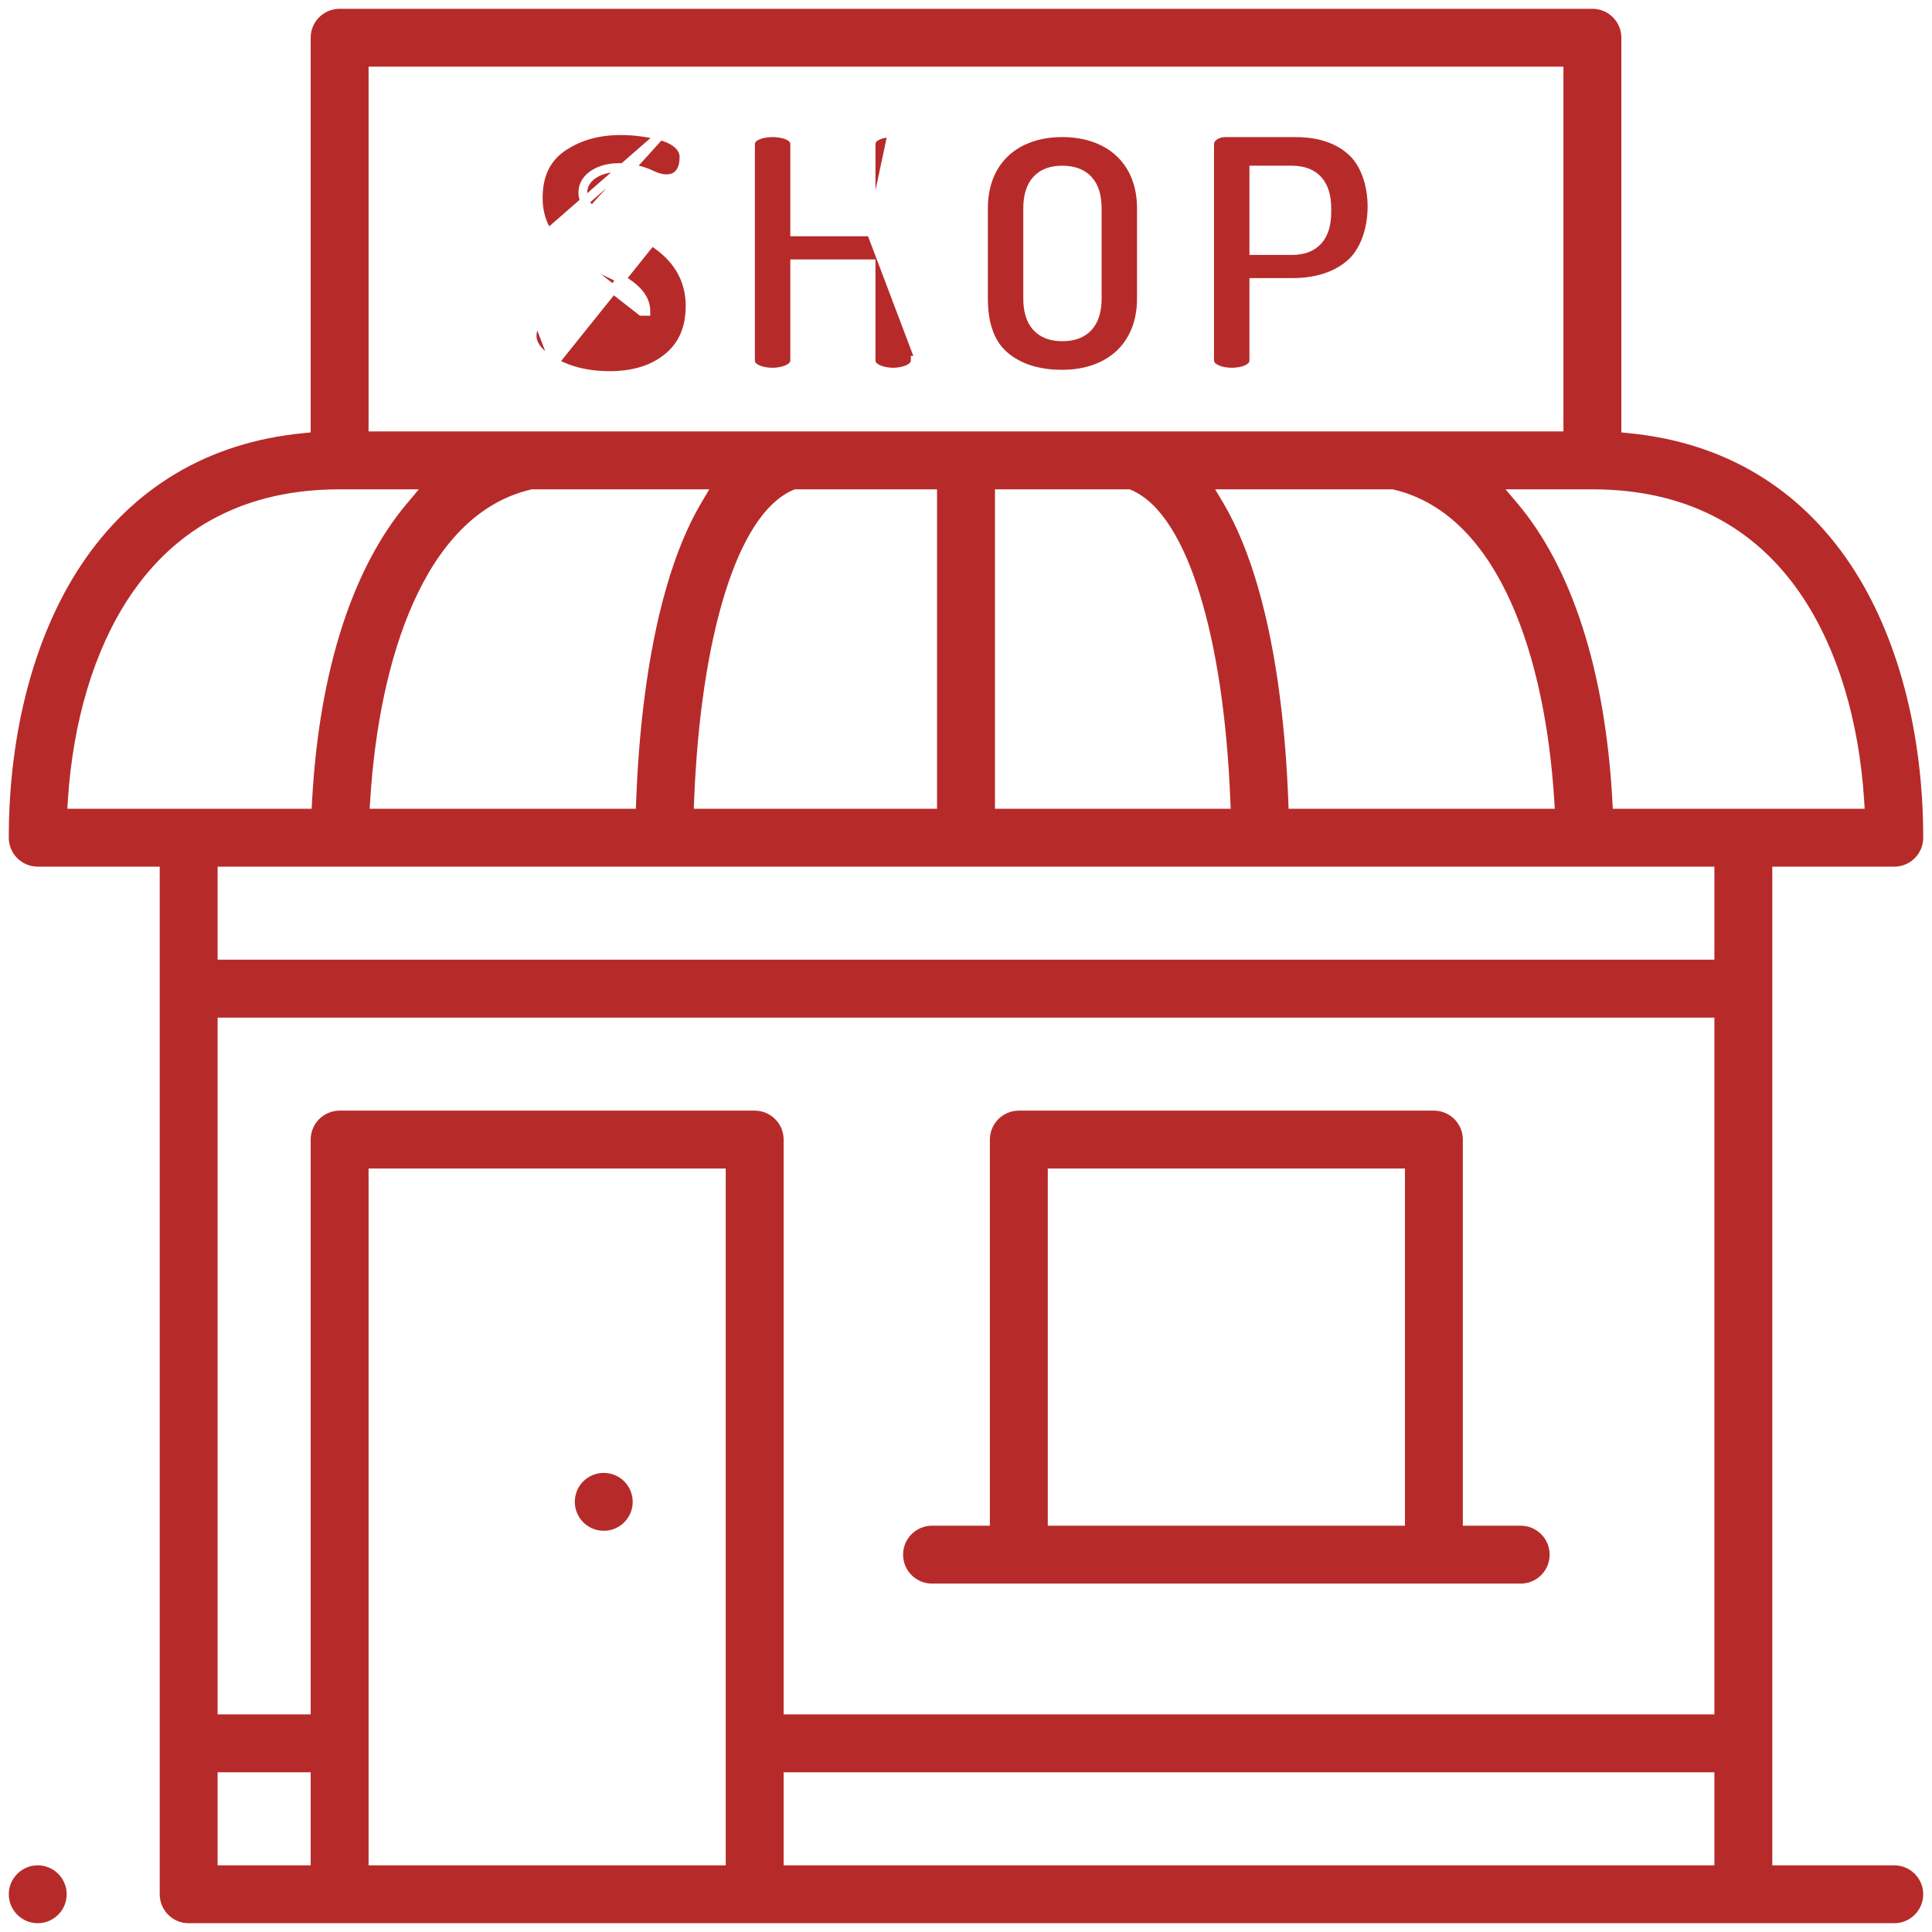 <?xml version="1.0" encoding="UTF-8"?> <svg xmlns="http://www.w3.org/2000/svg" width="66" height="66" viewBox="0 0 66 66" fill="none"> <rect width="66" height="66" fill="white"></rect> <path d="M60.694 63.422V63.572H60.844H64.711C65.338 63.572 65.85 64.084 65.85 64.711C65.85 65.338 65.338 65.85 64.711 65.85H6.445C5.816 65.85 5.306 65.34 5.306 64.711V29.906V29.756H5.156H1.289C0.66 29.756 0.15 29.246 0.15 28.617C0.15 24.972 1.04 21.636 2.645 19.221C4.432 16.531 7.068 14.969 10.327 14.65L10.463 14.636V14.5V1.289C10.463 0.66 10.973 0.15 11.602 0.15H54.398C55.028 0.15 55.538 0.66 55.538 1.289V14.5V14.636L55.673 14.65C58.932 14.969 61.568 16.531 63.355 19.221C64.96 21.636 65.85 24.972 65.85 28.617C65.85 29.246 65.34 29.756 64.711 29.756H60.844H60.694V29.906V63.422ZM63.38 27.478H63.54L63.53 27.318C63.355 24.651 62.638 22.257 61.458 20.482C59.863 18.081 57.481 16.866 54.398 16.866H52.077H51.755L51.963 17.112C53.825 19.326 54.983 22.846 55.23 27.336L55.238 27.478H55.38H63.38ZM52.794 27.478H52.954L52.944 27.319C52.795 24.966 52.344 22.572 51.489 20.659C50.636 18.747 49.368 17.291 47.573 16.87L47.556 16.866H47.539H42.039H41.775L41.91 17.092C42.383 17.89 42.788 18.869 43.122 20.028C43.815 22.436 44.075 25.155 44.159 27.334L44.164 27.478H44.309H52.794ZM12.891 2.428H12.741V2.578V14.438V14.588H12.891H53.109H53.259V14.438V2.578V2.428H53.109H12.891ZM41.729 27.478H41.886L41.879 27.322C41.767 24.546 41.401 22.142 40.841 20.333C40.562 19.428 40.232 18.668 39.858 18.084C39.486 17.501 39.062 17.081 38.589 16.878L38.561 16.866H38.53H34.289H34.139V17.016V27.328V27.478H34.289H41.729ZM31.861 17.016V16.866H31.711H27.212H27.181L27.153 16.878C26.68 17.081 26.257 17.501 25.884 18.084C25.51 18.668 25.181 19.428 24.901 20.333C24.341 22.142 23.975 24.546 23.863 27.322L23.857 27.478H24.013H31.711H31.861V27.328V17.016ZM23.833 17.092L23.967 16.866H23.703H18.203H18.186L18.169 16.87C16.375 17.291 15.106 18.747 14.253 20.659C13.398 22.572 12.947 24.966 12.798 27.319L12.788 27.478H12.948H21.433H21.578L21.583 27.334C21.667 25.155 21.927 22.436 22.62 20.028L22.62 20.028C22.954 18.869 23.359 17.89 23.833 17.092ZM2.47 27.318L2.46 27.478H2.62H10.362H10.504L10.512 27.336C10.759 22.846 11.918 19.326 13.78 17.112L13.987 16.866H13.665H11.602C8.519 16.866 6.137 18.081 4.542 20.482L4.667 20.565L4.542 20.482C3.363 22.257 2.645 24.651 2.47 27.318ZM10.312 63.572H10.463V63.422V60.844V60.694H10.312H7.734H7.584V60.844V63.422V63.572H7.734H10.312ZM24.492 63.572H24.642V63.422V40.219V40.069H24.492H12.891H12.741V40.219V63.422V63.572H12.891H24.492ZM58.266 63.572H58.416V63.422V60.844V60.694H58.266H27.07H26.92V60.844V63.422V63.572H27.07H58.266ZM58.266 58.416H58.416V58.266V35.062V34.913H58.266H7.734H7.584V35.062V58.266V58.416H7.734H10.312H10.463V58.266V38.93C10.463 38.301 10.973 37.791 11.602 37.791H25.781C26.41 37.791 26.92 38.301 26.92 38.93V58.266V58.416H27.07H58.266ZM58.266 32.634H58.416V32.484V29.906V29.756H58.266H7.734H7.584V29.906V32.484V32.634H7.734H58.266Z" fill="#B62B2A" stroke="white" stroke-width="0.3"></path> <path d="M0.15 64.711C0.15 64.084 0.662 63.572 1.289 63.572C1.916 63.572 2.428 64.084 2.428 64.711C2.428 65.338 1.916 65.85 1.289 65.85C0.662 65.85 0.15 65.338 0.15 64.711Z" fill="#B62B2A" stroke="white" stroke-width="0.3"></path> <path d="M20.225 7.191L20.225 7.191C20.028 7.031 19.911 6.813 19.91 6.583C19.908 6.35 20.026 6.129 20.251 5.971L20.251 5.971C20.539 5.769 20.916 5.71 21.273 5.728C21.633 5.746 21.995 5.843 22.27 5.977C22.584 6.13 22.86 6.14 23.047 6.047C23.224 5.958 23.366 5.753 23.366 5.366C23.366 5.173 23.27 5.019 23.114 4.895C22.956 4.769 22.744 4.682 22.546 4.632L20.225 7.191ZM20.225 7.191C20.534 7.441 20.898 7.609 21.251 7.76C21.303 7.782 21.355 7.804 21.407 7.826C21.71 7.954 22 8.077 22.261 8.239L20.225 7.191ZM18.614 8.061L18.737 7.975C19.123 8.533 19.735 8.831 20.377 9.134C20.436 9.162 20.503 9.192 20.576 9.225C20.823 9.336 21.133 9.476 21.399 9.65C21.741 9.874 22.065 10.191 22.065 10.636C22.065 10.636 22.065 10.636 22.065 10.636L21.915 10.636L18.614 8.061ZM18.614 8.061L18.737 7.975C18.506 7.64 18.387 7.238 18.387 6.761C18.387 5.981 18.66 5.419 19.193 5.045C19.744 4.66 20.413 4.463 21.207 4.463C21.657 4.463 22.106 4.524 22.546 4.632L18.614 8.061ZM18.936 12.384L18.936 12.384C19.467 12.68 20.095 12.83 20.824 12.83C21.664 12.83 22.328 12.615 22.828 12.198C23.322 11.787 23.575 11.211 23.575 10.451C23.575 9.483 23.084 8.749 22.261 8.239L18.936 12.384ZM18.936 12.384C18.395 12.084 18.178 11.775 18.178 11.472C18.178 11.302 18.248 11.088 18.371 10.918M18.936 12.384L18.371 10.918M18.371 10.918C18.495 10.748 18.652 10.647 18.817 10.647L18.371 10.918Z" fill="#B62B2A" stroke="white" stroke-width="0.3"></path> <path d="M29.757 7.921H29.607H27.298H27.148V7.771H27.298L27.148 7.771V7.77V7.77V7.77V7.77V7.769V7.769V7.769V7.768V7.767V7.767V7.766V7.765V7.764V7.763V7.763V7.761V7.76V7.759V7.758V7.757V7.755V7.754V7.753V7.751V7.75V7.748V7.746V7.744V7.743V7.741V7.739V7.737V7.735V7.733V7.731V7.728V7.726V7.724V7.722V7.719V7.717V7.714V7.712V7.709V7.706V7.704V7.701V7.698V7.695V7.692V7.689V7.686V7.683V7.68V7.677V7.673V7.67V7.667V7.663V7.66V7.656V7.653V7.649V7.646V7.642V7.638V7.634V7.631V7.627V7.623V7.619V7.615V7.611V7.607V7.602V7.598V7.594V7.59V7.585V7.581V7.576V7.572V7.567V7.563V7.558V7.554V7.549V7.544V7.539V7.535V7.53V7.525V7.52V7.515V7.51V7.505V7.5V7.495V7.489V7.484V7.479V7.474V7.468V7.463V7.458V7.452V7.447V7.441V7.435V7.43V7.424V7.419V7.413V7.407V7.401V7.396V7.39V7.384V7.378V7.372V7.366V7.36V7.354V7.348V7.342V7.335V7.329V7.323V7.317V7.31V7.304V7.298V7.291V7.285V7.279V7.272V7.266V7.259V7.252V7.246V7.239V7.233V7.226V7.219V7.212V7.206V7.199V7.192V7.185V7.178V7.171V7.164V7.158V7.151V7.144V7.137V7.129V7.122V7.115V7.108V7.101V7.094V7.087V7.079V7.072V7.065V7.058V7.05V7.043V7.036V7.028V7.021V7.013V7.006V6.998V6.991V6.983V6.976V6.968V6.961V6.953V6.946V6.938V6.93V6.923V6.915V6.907V6.9V6.892V6.884V6.876V6.869V6.861V6.853V6.845V6.837V6.829V6.822V6.814V6.806V6.798V6.79V6.782V6.774V6.766V6.758V6.75V6.742V6.734V6.726V6.718V6.71V6.702V6.694V6.686V6.678V6.67V6.661V6.653V6.645V6.637V6.629V6.621V6.613V6.604V6.596V6.588V6.58V6.572V6.563V6.555V6.547V6.539V6.531V6.522V6.514V6.506V6.498V6.489V6.481V6.473V6.464V6.456V6.448V6.44V6.431V6.423V6.415V6.406V6.398V6.39V6.382V6.373V6.365V6.357V6.348V6.34V6.332V6.324V6.315V6.307V6.299V6.29V6.282V6.274V6.265V6.257V6.249V6.241V6.232V6.224V6.216V6.208V6.199V6.191V6.183V6.175V6.166V6.158V6.15V6.142V6.133V6.125V6.117V6.109V6.101V6.092V6.084V6.076V6.068V6.06V6.052V6.043V6.035V6.027V6.019V6.011V6.003V5.995V5.987V5.979V5.971V5.963V5.955V5.947V5.939V5.931V5.923V5.915V5.907V5.899V5.891V5.883V5.875V5.867V5.86V5.852V5.844V5.836V5.828V5.821V5.813V5.805V5.797V5.79V5.782V5.774V5.767V5.759V5.751V5.744V5.736V5.729V5.721V5.714V5.706V5.699V5.691V5.684V5.676V5.669V5.661V5.654V5.647V5.639V5.632V5.625V5.618V5.61V5.603V5.596V5.589V5.582V5.575V5.568V5.561V5.554V5.547V5.54V5.533V5.526V5.519V5.512V5.505V5.498V5.492V5.485V5.478V5.471V5.465V5.458V5.451V5.445V5.438V5.432V5.425V5.419V5.412V5.406V5.399V5.393V5.387V5.381V5.374V5.368V5.362V5.356V5.35V5.344V5.337V5.331V5.325V5.32V5.314V5.308V5.302V5.296V5.29V5.285V5.279V5.273V5.268V5.262V5.256V5.251V5.245V5.24V5.235V5.229V5.224V5.219V5.213V5.208V5.203V5.198V5.193V5.188V5.183V5.178V5.173V5.168V5.163V5.158V5.153V5.149V5.144V5.139V5.135V5.13V5.126V5.121V5.117V5.112V5.108V5.104V5.1V5.095V5.091V5.087V5.083V5.079V5.075V5.071V5.067V5.063V5.06V5.056V5.052V5.049V5.045V5.042V5.038V5.035V5.031V5.028V5.025V5.021V5.018V5.015V5.012V5.009V5.006V5.003V5V4.997V4.995V4.992V4.989V4.986V4.984V4.981V4.979V4.977V4.974V4.972V4.97V4.968V4.965V4.963V4.961V4.959V4.957V4.956V4.954V4.952V4.95V4.949V4.947V4.946V4.944V4.943V4.942V4.94V4.939V4.938V4.937V4.936V4.935V4.934V4.933V4.933V4.932V4.931V4.931V4.93V4.93V4.929V4.929V4.929V4.928V4.928C27.148 4.791 27.066 4.697 26.911 4.628C26.753 4.558 26.55 4.533 26.393 4.533C26.236 4.533 26.033 4.559 25.875 4.629C25.72 4.698 25.638 4.793 25.638 4.928H25.488L25.638 4.928V4.928V4.929V4.929V4.93V4.931V4.932V4.933V4.935V4.936V4.938V4.94V4.942V4.944V4.947V4.949V4.952V4.955V4.958V4.961V4.964V4.967V4.971V4.975V4.979V4.983V4.987V4.991V4.996V5.001V5.005V5.01V5.015V5.021V5.026V5.032V5.037V5.043V5.049V5.055V5.061V5.068V5.074V5.081V5.088V5.095V5.102V5.109V5.116V5.124V5.132V5.139V5.147V5.155V5.163V5.172V5.18V5.189V5.197V5.206V5.215V5.224V5.233V5.243V5.252V5.262V5.271V5.281V5.291V5.301V5.311V5.322V5.332V5.343V5.353V5.364V5.375V5.386V5.397V5.409V5.42V5.431V5.443V5.455V5.467V5.478V5.491V5.503V5.515V5.527V5.54V5.552V5.565V5.578V5.591V5.604V5.617V5.63V5.644V5.657V5.671V5.684V5.698V5.712V5.726V5.74V5.754V5.768V5.783V5.797V5.811V5.826V5.841V5.856V5.871V5.886V5.901V5.916V5.931V5.946V5.962V5.977V5.993V6.009V6.025V6.041V6.056V6.073V6.089V6.105V6.121V6.138V6.154V6.171V6.187V6.204V6.221V6.238V6.255V6.272V6.289V6.306V6.323V6.341V6.358V6.375V6.393V6.411V6.428V6.446V6.464V6.482V6.5V6.518V6.536V6.554V6.572V6.591V6.609V6.627V6.646V6.664V6.683V6.702V6.72V6.739V6.758V6.777V6.796V6.815V6.834V6.853V6.872V6.892V6.911V6.93V6.95V6.969V6.989V7.008V7.028V7.048V7.067V7.087V7.107V7.127V7.147V7.167V7.187V7.207V7.227V7.247V7.267V7.287V7.308V7.328V7.348V7.369V7.389V7.409V7.43V7.45V7.471V7.492V7.512V7.533V7.554V7.574V7.595V7.616V7.637V7.658V7.678V7.699V7.72V7.741V7.762V7.783V7.804V7.825V7.846V7.868V7.889V7.91V7.931V7.952V7.974V7.995V8.016V8.037V8.059V8.08V8.101V8.123V8.144V8.165V8.187V8.208V8.23V8.251V8.272V8.294V8.315V8.337V8.358V8.38V8.401V8.423V8.444V8.466V8.487V8.509V8.53V8.552V8.573V8.595V8.616V8.638V8.66V8.681V8.703V8.724V8.746V8.767V8.789V8.81V8.832V8.853V8.875V8.896V8.918V8.939V8.96V8.982V9.003V9.025V9.046V9.068V9.089V9.11V9.132V9.153V9.174V9.196V9.217V9.238V9.259V9.281V9.302V9.323V9.344V9.365V9.386V9.408V9.429V9.45V9.471V9.492V9.513V9.534V9.555V9.575V9.596V9.617V9.638V9.659V9.679V9.7V9.721V9.741V9.762V9.783V9.803V9.824V9.844V9.864V9.885V9.905V9.925V9.946V9.966V9.986V10.006V10.026V10.046V10.066V10.086V10.106V10.126V10.146V10.166V10.185V10.205V10.225V10.244V10.264V10.283V10.303V10.322V10.341V10.361V10.38V10.399V10.418V10.437V10.456V10.475V10.494V10.513V10.531V10.55V10.569V10.587V10.606V10.624V10.643V10.661V10.679V10.697V10.716V10.734V10.752V10.769V10.787V10.805V10.823V10.84V10.858V10.875V10.893V10.91V10.927V10.945V10.962V10.979V10.996V11.013V11.029V11.046V11.063V11.079V11.096V11.112V11.129V11.145V11.161V11.177V11.193V11.209V11.225V11.24V11.256V11.272V11.287V11.303V11.318V11.333V11.348V11.363V11.378V11.393V11.408V11.422V11.437V11.451V11.466V11.48V11.494V11.508V11.522V11.536V11.55V11.563V11.577V11.59V11.604V11.617V11.63V11.643V11.656V11.669V11.681V11.694V11.707V11.719V11.731V11.743V11.755V11.767V11.779V11.791V11.803V11.814V11.825V11.837V11.848V11.859V11.87V11.881V11.891V11.902V11.912V11.923V11.933V11.943V11.953V11.963V11.973V11.982V11.992V12.001V12.01V12.019V12.028V12.037V12.046V12.054V12.063V12.071V12.079V12.087V12.095V12.103V12.111V12.118V12.125V12.133V12.14V12.147V12.153V12.16V12.167V12.173V12.179V12.186V12.191V12.197V12.203V12.209V12.214V12.219V12.224V12.229V12.234V12.239V12.243V12.248V12.252V12.256V12.26V12.264V12.267V12.271V12.274V12.277V12.28V12.283V12.286V12.288V12.291V12.293V12.295V12.297V12.299V12.3V12.302V12.303V12.304V12.305V12.306V12.306L25.638 12.307C25.638 12.434 25.705 12.523 25.827 12.591L25.827 12.591C25.986 12.68 26.215 12.714 26.393 12.714C26.541 12.714 26.744 12.685 26.904 12.612C27.064 12.539 27.148 12.44 27.148 12.307V9.163V9.013H27.298H29.607H29.757V9.163H29.607L29.757 9.163V9.163V9.163V9.163V9.164V9.164V9.165V9.165V9.166V9.166V9.167V9.168V9.169V9.17V9.171V9.172V9.173V9.174V9.175V9.177V9.178V9.18V9.181V9.183V9.184V9.186V9.188V9.19V9.192V9.194V9.196V9.198V9.2V9.202V9.205V9.207V9.21V9.212V9.215V9.217V9.22V9.223V9.225V9.228V9.231V9.234V9.237V9.24V9.243V9.247V9.25V9.253V9.257V9.26V9.264V9.267V9.271V9.274V9.278V9.282V9.286V9.29V9.294V9.298V9.302V9.306V9.31V9.314V9.318V9.323V9.327V9.331V9.336V9.34V9.345V9.35V9.354V9.359V9.364V9.369V9.373V9.378V9.383V9.388V9.393V9.399V9.404V9.409V9.414V9.419V9.425V9.43V9.436V9.441V9.447V9.452V9.458V9.464V9.469V9.475V9.481V9.487V9.493V9.498V9.504V9.51V9.517V9.523V9.529V9.535V9.541V9.547V9.554V9.56V9.566V9.573V9.579V9.586V9.592V9.599V9.606V9.612V9.619V9.626V9.632V9.639V9.646V9.653V9.66V9.667V9.674V9.681V9.688V9.695V9.702V9.709V9.716V9.724V9.731V9.738V9.746V9.753V9.76V9.768V9.775V9.783V9.79V9.798V9.805V9.813V9.82V9.828V9.836V9.844V9.851V9.859V9.867V9.875V9.883V9.89V9.898V9.906V9.914V9.922V9.93V9.938V9.946V9.954V9.963V9.971V9.979V9.987V9.995V10.004V10.012V10.02V10.028V10.037V10.045V10.053V10.062V10.07V10.079V10.087V10.096V10.104V10.113V10.121V10.13V10.138V10.147V10.155V10.164V10.173V10.181V10.19V10.199V10.208V10.216V10.225V10.234V10.243V10.251V10.26V10.269V10.278V10.287V10.296V10.305V10.313V10.322V10.331V10.34V10.349V10.358V10.367V10.376V10.385V10.394V10.403V10.412V10.421V10.43V10.439V10.448V10.457V10.466V10.475V10.485V10.494V10.503V10.512V10.521V10.53V10.539V10.548V10.557V10.567V10.576V10.585V10.594V10.603V10.612V10.622V10.631V10.64V10.649V10.658V10.668V10.677V10.686V10.695V10.704V10.713V10.723V10.732V10.741V10.75V10.759V10.769V10.778V10.787V10.796V10.806V10.815V10.824V10.833V10.842V10.851V10.861V10.87V10.879V10.888V10.897V10.906V10.915V10.925V10.934V10.943V10.952V10.961V10.97V10.979V10.989V10.998V11.007V11.016V11.025V11.034V11.043V11.052V11.061V11.07V11.079V11.088V11.097V11.106V11.115V11.124V11.133V11.142V11.151V11.159V11.168V11.177V11.186V11.195V11.204V11.213V11.222V11.23V11.239V11.248V11.257V11.265V11.274V11.283V11.291V11.3V11.309V11.317V11.326V11.334V11.343V11.352V11.36V11.369V11.377V11.386V11.394V11.402V11.411V11.419V11.428V11.436V11.444V11.453V11.461V11.469V11.477V11.486V11.494V11.502V11.51V11.518V11.526V11.534V11.542V11.55V11.558V11.566V11.574V11.582V11.59V11.598V11.606V11.613V11.621V11.629V11.637V11.644V11.652V11.66V11.667V11.675V11.682V11.69V11.697V11.705V11.712V11.72V11.727V11.734V11.741V11.749V11.756V11.763V11.77V11.777V11.784V11.791V11.798V11.805V11.812V11.819V11.826V11.833V11.84V11.846V11.853V11.86V11.867V11.873V11.88V11.886V11.893V11.899V11.905V11.912V11.918V11.925V11.931V11.937V11.943V11.949V11.955V11.961V11.967V11.973V11.979V11.985V11.991V11.997V12.002V12.008V12.014V12.019V12.025V12.03V12.036V12.041V12.047V12.052V12.057V12.063V12.068V12.073V12.078V12.083V12.088V12.093V12.098V12.103V12.108V12.112V12.117V12.122V12.126V12.131V12.135V12.14V12.144V12.149V12.153V12.157V12.161V12.165V12.169V12.174V12.178V12.181V12.185V12.189V12.193V12.197V12.2V12.204V12.207V12.211V12.214V12.218V12.221V12.224V12.227V12.23V12.233V12.236V12.239V12.242V12.245V12.248V12.251V12.253V12.256V12.258V12.261V12.263V12.266V12.268V12.27V12.272V12.274V12.277V12.278V12.28V12.282V12.284V12.286V12.287V12.289V12.29V12.292V12.293V12.295V12.296V12.297V12.298V12.299V12.3V12.301V12.302V12.303V12.303V12.304V12.305V12.305V12.306V12.306V12.306V12.307V12.307V12.307C29.757 12.439 29.839 12.537 29.996 12.61C30.154 12.684 30.357 12.714 30.512 12.714C30.659 12.714 30.863 12.685 31.023 12.612C31.183 12.539 31.267 12.44 31.267 12.307H31.417L29.757 7.921ZM29.757 7.921V7.771V4.928C29.757 4.793 29.838 4.698 29.994 4.629C30.152 4.559 30.355 4.533 30.512 4.533V4.383L29.757 7.921ZM31.267 4.929V4.928V4.929ZM31.267 4.929V4.929M31.267 4.929V4.929M31.267 4.929V4.93M31.267 4.929V4.93M31.267 4.93V4.931M31.267 4.93V4.931M31.267 4.931V4.932M31.267 4.931V4.932M31.267 4.932V4.933M31.267 4.932V4.933M31.267 4.933V4.935M31.267 4.933V4.935M31.267 4.935V4.936M31.267 4.935V4.936M31.267 4.936V4.938M31.267 4.936V4.938M31.267 4.938V4.94M31.267 4.938V4.94M31.267 4.94V4.942M31.267 4.94V4.942M31.267 4.942V4.944M31.267 4.942V4.944M31.267 4.944V4.946M31.267 4.944V4.946M31.267 4.946V4.949M31.267 4.946V4.949M31.267 4.949V4.952M31.267 4.949V4.952M31.267 4.952V4.954M31.267 4.952V4.954M31.267 4.954V4.957M31.267 4.954V4.957M31.267 4.957V4.961M31.267 4.957V4.961M31.267 4.961V4.964M31.267 4.961V4.964M31.267 4.964V4.967M31.267 4.964V4.967M31.267 4.967V4.971M31.267 4.967V4.971M31.267 4.971V4.975M31.267 4.971V4.975M31.267 4.975V4.979M31.267 4.975V4.979M31.267 4.979V4.983M31.267 4.979V4.983M31.267 4.983V4.987M31.267 4.983V4.987M31.267 4.987V4.991M31.267 4.987V4.991M31.267 4.991V4.996M31.267 4.991V4.996M31.267 4.996V5M31.267 4.996V5M31.267 5V5.005M31.267 5V5.005M31.267 5.005V5.01M31.267 5.005V5.01M31.267 5.01V5.015M31.267 5.01V5.015M31.267 5.015V5.02M31.267 5.015V5.02M31.267 5.02V5.026M31.267 5.02V5.026M31.267 5.026V5.031M31.267 5.026V5.031M31.267 5.031V5.037M31.267 5.031V5.037M31.267 5.037V5.043M31.267 5.037V5.043M31.267 5.043V5.049M31.267 5.043V5.049M31.267 5.049V5.055M31.267 5.049V5.055M31.267 5.055V5.061M31.267 5.055V5.061M31.267 5.061V5.067M31.267 5.061V5.067M31.267 5.067V5.074M31.267 5.067V5.074M31.267 5.074V5.081M31.267 5.074V5.081M31.267 5.081V5.087M31.267 5.081V5.087M31.267 5.087V5.094M31.267 5.087V5.094M31.267 5.094V5.101M31.267 5.094V5.101M31.267 5.101V5.109M31.267 5.101V5.109M31.267 5.109V5.116M31.267 5.109V5.116M31.267 5.116V5.124M31.267 5.116V5.124M31.267 5.124V5.131M31.267 5.124V5.131M31.267 5.131V5.139M31.267 5.131V5.139M31.267 5.139V5.147M31.267 5.139V5.147M31.267 5.147V5.155M31.267 5.147V5.155M31.267 5.155V5.163M31.267 5.155V5.163M31.267 5.163V5.171M31.267 5.163V5.171M31.267 5.171V5.18M31.267 5.171V5.18M31.267 5.18V5.188M31.267 5.18V5.188M31.267 5.188V5.197M31.267 5.188V5.197M31.267 5.197V5.206M31.267 5.197V5.206M31.267 5.206V5.215M31.267 5.206V5.215M31.267 5.215V5.224M31.267 5.215V5.224M31.267 5.224V5.233M31.267 5.224V5.233M31.267 5.233V5.242M31.267 5.233V5.242M31.267 5.242V5.252M31.267 5.242V5.252M31.267 5.252V5.261M31.267 5.252V5.261M31.267 5.261V5.271M31.267 5.261V5.271M31.267 5.271V5.281M31.267 5.271V5.281M31.267 5.281V5.291M31.267 5.281V5.291M31.267 5.291V5.301M31.267 5.291V5.301M31.267 5.301V5.311M31.267 5.301V5.311M31.267 5.311V5.321M31.267 5.311V5.321M31.267 5.321V5.332M31.267 5.321V5.332M31.267 5.332V5.342M31.267 5.332V5.342M31.267 5.342V5.353M31.267 5.342V5.353M31.267 5.353V5.364M31.267 5.353V5.364M31.267 5.364V5.375M31.267 5.364V5.375M31.267 5.375V5.386M31.267 5.375V5.386M31.267 5.386V5.397M31.267 5.386V5.397M31.267 5.397V5.408M31.267 5.397V5.408M31.267 5.408V5.419M31.267 5.408V5.419M31.267 5.419V5.431M31.267 5.419V5.431M31.267 5.431V5.442M31.267 5.431V5.442M31.267 5.442V5.454M31.267 5.442V5.454M31.267 5.454V5.466M31.267 5.454V5.466M31.267 5.466V5.478M31.267 5.466V5.478M31.267 5.478V5.49M31.267 5.478V5.49M31.267 5.49V5.502M31.267 5.49V5.502M31.267 5.502V5.514M31.267 5.502V5.514M31.267 5.514V5.527M31.267 5.514V5.527M31.267 5.527V5.539M31.267 5.527V5.539M31.267 5.539V5.552M31.267 5.539V5.552M31.267 5.552V5.565M31.267 5.552V5.565M31.267 5.565V5.577M31.267 5.565V5.577M31.267 5.577V5.59M31.267 5.577V5.59M31.267 5.59V5.603M31.267 5.59V5.603M31.267 5.603V5.616M31.267 5.603V5.616M31.267 5.616V5.63M31.267 5.616V5.63M31.267 5.63V5.643M31.267 5.63V5.643M31.267 5.643V5.657M31.267 5.643V5.657M31.267 5.657V5.67M31.267 5.657V5.67M31.267 5.67V5.684M31.267 5.67V5.684M31.267 5.684V5.697M31.267 5.684V5.697M31.267 5.697V5.711M31.267 5.697V5.711M31.267 5.711V5.725M31.267 5.711V5.725M31.267 5.725V5.739M31.267 5.725V5.739M31.267 5.739V5.753M31.267 5.739V5.753M31.267 5.753V5.768M31.267 5.753V5.768M31.267 5.768V5.782M31.267 5.768V5.782M31.267 5.782V5.796M31.267 5.782V5.796M31.267 5.796V5.811M31.267 5.796V5.811M31.267 5.811V5.826M31.267 5.811V5.826M31.267 5.826V5.84M31.267 5.826V5.84M31.267 5.84V5.855M31.267 5.84V5.855M31.267 5.855V5.87M31.267 5.855V5.87M31.267 5.87V5.885M31.267 5.87V5.885M31.267 5.885V5.9M31.267 5.885V5.9M31.267 5.9V5.915M31.267 5.9V5.915M31.267 5.915V5.931M31.267 5.915V5.931M31.267 5.931V5.946M31.267 5.931V5.946M31.267 5.946V5.961M31.267 5.946V5.961M31.267 5.961V5.977M31.267 5.961V5.977M31.267 5.977V5.993M31.267 5.977V5.993M31.267 5.993V6.008M31.267 5.993V6.008M31.267 6.008V6.024M31.267 6.008V6.024M31.267 6.024V6.04M31.267 6.024V6.04M31.267 6.04V6.056M31.267 6.04V6.056M31.267 6.056V6.072M31.267 6.056V6.072M31.267 6.072V6.088M31.267 6.072V6.088M31.267 6.088V6.104M31.267 6.088V6.104M31.267 6.104V6.121M31.267 6.104V6.121M31.267 6.121V6.137M31.267 6.121V6.137M31.267 6.137V6.154M31.267 6.137V6.154M31.267 6.154V6.17M31.267 6.154V6.17M31.267 6.17V6.187M31.267 6.17V6.187M31.267 6.187V6.204M31.267 6.187V6.204M31.267 6.204V6.22M31.267 6.204V6.22M31.267 6.22V6.237M31.267 6.22V6.237M31.267 6.237V6.254M31.267 6.237V6.254M31.267 6.254V6.271M31.267 6.254V6.271M31.267 6.271V6.288M31.267 6.271V6.288M31.267 6.288V6.306M31.267 6.288V6.306M31.267 6.306V6.323M31.267 6.306V6.323M31.267 6.323V6.34M31.267 6.323V6.34M31.267 6.34V6.357M31.267 6.34V6.357M31.267 6.357V6.375M31.267 6.357V6.375M31.267 6.375V6.393M31.267 6.375V6.393M31.267 6.393V6.41M31.267 6.393V6.41M31.267 6.41V6.428M31.267 6.41V6.428M31.267 6.428V6.446M31.267 6.428V6.446M31.267 6.446V6.463M31.267 6.446V6.463M31.267 6.463V6.481M31.267 6.463V6.481M31.267 6.481V6.499M31.267 6.481V6.499M31.267 6.499V6.517M31.267 6.499V6.517M31.267 6.517V6.535M31.267 6.517V6.535M31.267 6.535V6.554M31.267 6.535V6.554M31.267 6.554V6.572M31.267 6.554V6.572M31.267 6.572V6.59M31.267 6.572V6.59M31.267 6.59V6.609M31.267 6.59V6.609M31.267 6.609V6.627M31.267 6.609V6.627M31.267 6.627V6.645M31.267 6.627V6.645M31.267 6.645V6.664M31.267 6.645V6.664M31.267 6.664V6.683M31.267 6.664V6.683M31.267 6.683V6.701M31.267 6.683V6.701M31.267 6.701V6.72M31.267 6.701V6.72M31.267 6.72V6.739M31.267 6.72V6.739M31.267 6.739V6.758M31.267 6.739V6.758M31.267 6.758V6.777M31.267 6.758V6.777M31.267 6.777V6.796M31.267 6.777V6.796M31.267 6.796V6.815M31.267 6.796V6.815M31.267 6.815V6.834M31.267 6.815V6.834M31.267 6.834V6.853M31.267 6.834V6.853M31.267 6.853V6.872M31.267 6.853V6.872M31.267 6.872V6.891M31.267 6.872V6.891M31.267 6.891V6.911M31.267 6.891V6.911M31.267 6.911V6.93M31.267 6.911V6.93M31.267 6.93V6.949M31.267 6.93V6.949M31.267 6.949V6.969M31.267 6.949V6.969M31.267 6.969V6.988M31.267 6.969V6.988M31.267 6.988V7.008M31.267 6.988V7.008M31.267 7.008V7.028M31.267 7.008V7.028M31.267 7.028V7.047M31.267 7.028V7.047M31.267 7.047V7.067M31.267 7.047V7.067M31.267 7.067V7.087M31.267 7.067V7.087M31.267 7.087V7.107M31.267 7.087V7.107M31.267 7.107V7.127M31.267 7.107V7.127M31.267 7.127V7.146M31.267 7.127V7.146M31.267 7.146V7.166M31.267 7.146V7.166M31.267 7.166V7.186M31.267 7.166V7.186M31.267 7.186V7.206M31.267 7.186V7.206M31.267 7.206V7.227M31.267 7.206V7.227M31.267 7.227V7.247M31.267 7.227V7.247M31.267 7.247V7.267M31.267 7.247V7.267M31.267 7.267V7.287M31.267 7.267V7.287M31.267 7.287V7.307M31.267 7.287V7.307M31.267 7.307V7.328M31.267 7.307V7.328M31.267 7.328V7.348M31.267 7.328V7.348M31.267 7.348V7.368M31.267 7.348V7.368M31.267 7.368V7.389M31.267 7.368V7.389M31.267 7.389V7.409M31.267 7.389V7.409M31.267 7.409V7.43M31.267 7.409V7.43M31.267 7.43V7.45M31.267 7.43V7.45M31.267 7.45V7.471M31.267 7.45V7.471M31.267 7.471V7.491M31.267 7.471V7.491M31.267 7.491V7.512M31.267 7.491V7.512M31.267 7.512V7.533M31.267 7.512V7.533M31.267 7.533V7.553M31.267 7.533V7.553M31.267 7.553V7.574M31.267 7.553V7.574M31.267 7.574V7.595M31.267 7.574V7.595M31.267 7.595V7.616M31.267 7.595V7.616M31.267 7.616V7.637M31.267 7.616V7.637M31.267 7.637V7.657M31.267 7.637V7.657M31.267 7.657V7.678M31.267 7.657V7.678M31.267 7.678V7.699M31.267 7.678V7.699M31.267 7.699V7.72M31.267 7.699V7.72M31.267 7.72V7.741M31.267 7.72V7.741M31.267 7.741V7.762M31.267 7.741V7.762M31.267 7.762V7.783M31.267 7.762V7.783M31.267 7.783V7.804M31.267 7.783V7.804M31.267 7.804V7.825M31.267 7.804V7.825M31.267 7.825V7.846M31.267 7.825V7.846M31.267 7.846V7.868M31.267 7.846V7.868M31.267 7.868V7.889M31.267 7.868V7.889M31.267 7.889V7.91M31.267 7.889V7.91M31.267 7.91V7.931M31.267 7.91V7.931M31.267 7.931V7.952M31.267 7.931V7.952M31.267 7.952V7.974M31.267 7.952V7.974M31.267 7.974V7.995M31.267 7.974V7.995M31.267 7.995V8.016M31.267 7.995V8.016M31.267 8.016V8.037M31.267 8.016V8.037M31.267 8.037V8.059M31.267 8.037V8.059M31.267 8.059V8.08M31.267 8.059V8.08M31.267 8.08V8.101M31.267 8.08V8.101M31.267 8.101V8.123M31.267 8.101V8.123M31.267 8.123V8.144M31.267 8.123V8.144M31.267 8.144V8.165M31.267 8.144V8.165M31.267 8.165V8.187M31.267 8.165V8.187M31.267 8.187V8.208M31.267 8.187V8.208M31.267 8.208V8.23M31.267 8.208V8.23M31.267 8.23V8.251M31.267 8.23V8.251M31.267 8.251V8.273M31.267 8.251V8.273M31.267 8.273V8.294M31.267 8.273V8.294M31.267 8.294V8.315M31.267 8.294V8.315M31.267 8.315V8.337M31.267 8.315V8.337M31.267 8.337V8.358M31.267 8.337V8.358M31.267 8.358V8.38M31.267 8.358V8.38M31.267 8.38V8.401M31.267 8.38V8.401M31.267 8.401V8.423M31.267 8.401V8.423M31.267 8.423V8.444M31.267 8.423V8.444M31.267 8.444V8.466M31.267 8.444V8.466M31.267 8.466V8.487M31.267 8.466V8.487M31.267 8.487V8.509M31.267 8.487V8.509M31.267 8.509V8.531M31.267 8.509V8.531M31.267 8.531V8.552M31.267 8.531V8.552M31.267 8.552V8.574M31.267 8.552V8.574M31.267 8.574V8.595M31.267 8.574V8.595M31.267 8.595V8.617M31.267 8.595V8.617M31.267 8.617V8.638M31.267 8.617V8.638M31.267 8.638V8.66M31.267 8.638V8.66M31.267 8.66V8.681M31.267 8.66V8.681M31.267 8.681V8.703M31.267 8.681V8.703M31.267 8.703V8.724M31.267 8.703V8.724M31.267 8.724V8.746M31.267 8.724V8.746M31.267 8.746V8.767M31.267 8.746V8.767M31.267 8.767V8.789M31.267 8.767V8.789M31.267 8.789V8.81M31.267 8.789V8.81M31.267 8.81V8.832M31.267 8.81V8.832M31.267 8.832V8.853M31.267 8.832V8.853M31.267 8.853V8.875M31.267 8.853V8.875M31.267 8.875V8.896M31.267 8.875V8.896M31.267 8.896V8.918M31.267 8.896V8.918M31.267 8.918V8.939M31.267 8.918V8.939M31.267 8.939V8.961M31.267 8.939V8.961M31.267 8.961V8.982M31.267 8.961V8.982M31.267 8.982V9.004M31.267 8.982V9.004M31.267 9.004V9.025M31.267 9.004V9.025M31.267 9.025V9.047M31.267 9.025V9.047M31.267 9.047V9.068M31.267 9.047V9.068M31.267 9.068V9.089M31.267 9.068V9.089M31.267 9.089V9.111M31.267 9.089V9.111M31.267 9.111V9.132M31.267 9.111V9.132M31.267 9.132V9.153M31.267 9.132V9.153M31.267 9.153V9.175M31.267 9.153V9.175M31.267 9.175V9.196M31.267 9.175V9.196M31.267 9.196V9.217M31.267 9.196V9.217M31.267 9.217V9.239M31.267 9.217V9.239M31.267 9.239V9.26M31.267 9.239V9.26M31.267 9.26V9.281M31.267 9.26V9.281M31.267 9.281V9.302M31.267 9.281V9.302M31.267 9.302V9.323M31.267 9.302V9.323M31.267 9.323V9.345M31.267 9.323V9.345M31.267 9.345V9.366M31.267 9.345V9.366M31.267 9.366V9.387M31.267 9.366V9.387M31.267 9.387V9.408M31.267 9.387V9.408M31.267 9.408V9.429M31.267 9.408V9.429M31.267 9.429V9.45M31.267 9.429V9.45M31.267 9.45V9.471M31.267 9.45V9.471M31.267 9.471V9.492M31.267 9.471V9.492M31.267 9.492V9.513M31.267 9.492V9.513M31.267 9.513V9.534M31.267 9.513V9.534M31.267 9.534V9.555M31.267 9.534V9.555M31.267 9.555V9.576M31.267 9.555V9.576M31.267 9.576V9.597M31.267 9.576V9.597M31.267 9.597V9.618M31.267 9.597V9.618M31.267 9.618V9.638M31.267 9.618V9.638M31.267 9.638V9.659M31.267 9.638V9.659M31.267 9.659V9.68M31.267 9.659V9.68M31.267 9.68V9.701M31.267 9.68V9.701M31.267 9.701V9.721M31.267 9.701V9.721M31.267 9.721V9.742M31.267 9.721V9.742M31.267 9.742V9.763M31.267 9.742V9.763M31.267 9.763V9.783M31.267 9.763V9.783M31.267 9.783V9.804M31.267 9.783V9.804M31.267 9.804V9.824M31.267 9.804V9.824M31.267 9.824V9.845M31.267 9.824V9.845M31.267 9.845V9.865M31.267 9.845V9.865M31.267 9.865V9.885M31.267 9.865V9.885M31.267 9.885V9.906M31.267 9.885V9.906M31.267 9.906V9.926M31.267 9.906V9.926M31.267 9.926V9.946M31.267 9.926V9.946M31.267 9.946V9.967M31.267 9.946V9.967M31.267 9.967V9.987M31.267 9.967V9.987M31.267 9.987V10.007M31.267 9.987V10.007M31.267 10.007V10.027M31.267 10.007V10.027M31.267 10.027V10.047M31.267 10.027V10.047M31.267 10.047V10.067M31.267 10.047V10.067M31.267 10.067V10.087M31.267 10.067V10.087M31.267 10.087V10.107M31.267 10.087V10.107M31.267 10.107V10.127M31.267 10.107V10.127M31.267 10.127V10.147M31.267 10.127V10.147M31.267 10.147V10.166M31.267 10.147V10.166M31.267 10.166V10.186M31.267 10.166V10.186M31.267 10.186V10.206M31.267 10.186V10.206M31.267 10.206V10.225M31.267 10.206V10.225M31.267 10.225V10.245M31.267 10.225V10.245M31.267 10.245V10.264M31.267 10.245V10.264M31.267 10.264V10.284M31.267 10.264V10.284M31.267 10.284V10.303M31.267 10.284V10.303M31.267 10.303V10.323M31.267 10.303V10.323M31.267 10.323V10.342M31.267 10.323V10.342M31.267 10.342V10.361M31.267 10.342V10.361M31.267 10.361V10.381M31.267 10.361V10.381M31.267 10.381V10.4M31.267 10.381V10.4M31.267 10.4V10.419M31.267 10.4V10.419M31.267 10.419V10.438M31.267 10.419V10.438M31.267 10.438V10.457M31.267 10.438V10.457M31.267 10.457V10.476M31.267 10.457V10.476M31.267 10.476V10.495M31.267 10.476V10.495M31.267 10.495V10.513M31.267 10.495V10.513M31.267 10.513V10.532M31.267 10.513V10.532M31.267 10.532V10.551M31.267 10.532V10.551M31.267 10.551V10.569M31.267 10.551V10.569M31.267 10.569V10.588M31.267 10.569V10.588M31.267 10.588V10.607M31.267 10.588V10.607M31.267 10.607V10.625M31.267 10.607V10.625M31.267 10.625V10.643M31.267 10.625V10.643M31.267 10.643V10.662M31.267 10.643V10.662M31.267 10.662V10.68M31.267 10.662V10.68M31.267 10.68V10.698M31.267 10.68V10.698M31.267 10.698V10.716M31.267 10.698V10.716M31.267 10.716V10.734M31.267 10.716V10.734M31.267 10.734V10.752M31.267 10.734V10.752M31.267 10.752V10.77M31.267 10.752V10.77M31.267 10.77V10.788M31.267 10.77V10.788M31.267 10.788V10.806M31.267 10.788V10.806M31.267 10.806V10.823M31.267 10.806V10.823M31.267 10.823V10.841M31.267 10.823V10.841M31.267 10.841V10.859M31.267 10.841V10.859M31.267 10.859V10.876M31.267 10.859V10.876M31.267 10.876V10.893M31.267 10.876V10.893M31.267 10.893V10.911M31.267 10.893V10.911M31.267 10.911V10.928M31.267 10.911V10.928M31.267 10.928V10.945M31.267 10.928V10.945M31.267 10.945V10.962M31.267 10.945V10.962M31.267 10.962V10.979M31.267 10.962V10.979M31.267 10.979V10.996M31.267 10.979V10.996M31.267 10.996V11.013M31.267 10.996V11.013M31.267 11.013V11.03M31.267 11.013V11.03M31.267 11.03V11.047M31.267 11.03V11.047M31.267 11.047V11.063M31.267 11.047V11.063M31.267 11.063V11.08M31.267 11.063V11.08M31.267 11.08V11.097M31.267 11.08V11.097M31.267 11.097V11.113M31.267 11.097V11.113M31.267 11.113V11.129M31.267 11.113V11.129M31.267 11.129V11.146M31.267 11.129V11.146M31.267 11.146V11.162M31.267 11.146V11.162M31.267 11.162V11.178M31.267 11.162V11.178M31.267 11.178V11.194M31.267 11.178V11.194M31.267 11.194V11.21M31.267 11.194V11.21M31.267 11.21V11.225M31.267 11.21V11.225M31.267 11.225V11.241M31.267 11.225V11.241M31.267 11.241V11.257M31.267 11.241V11.257M31.267 11.257V11.272M31.267 11.257V11.272M31.267 11.272V11.288M31.267 11.272V11.288M31.267 11.288V11.303M31.267 11.288V11.303M31.267 11.303V11.319M31.267 11.303V11.319M31.267 11.319V11.334M31.267 11.319V11.334M31.267 11.334V11.349M31.267 11.334V11.349M31.267 11.349V11.364M31.267 11.349V11.364M31.267 11.364V11.379M31.267 11.364V11.379M31.267 11.379V11.393M31.267 11.379V11.393M31.267 11.393V11.408M31.267 11.393V11.408M31.267 11.408V11.423M31.267 11.408V11.423M31.267 11.423V11.437M31.267 11.423V11.437M31.267 11.437V11.452M31.267 11.437V11.452M31.267 11.452V11.466M31.267 11.452V11.466M31.267 11.466V11.48M31.267 11.466V11.48M31.267 11.48V11.495M31.267 11.48V11.495M31.267 11.495V11.509M31.267 11.495V11.509M31.267 11.509V11.523M31.267 11.509V11.523M31.267 11.523V11.537M31.267 11.523V11.537M31.267 11.537V11.55M31.267 11.537V11.55M31.267 11.55V11.564M31.267 11.55V11.564M31.267 11.564V11.577M31.267 11.564V11.577M31.267 11.577V11.591M31.267 11.577V11.591M31.267 11.591V11.604M31.267 11.591V11.604M31.267 11.604V11.617M31.267 11.604V11.617M31.267 11.617V11.631M31.267 11.617V11.631M31.267 11.631V11.644M31.267 11.631V11.644M31.267 11.644V11.657M31.267 11.644V11.657M31.267 11.657V11.669M31.267 11.657V11.669M31.267 11.669V11.682M31.267 11.669V11.682M31.267 11.682V11.695M31.267 11.682V11.695M31.267 11.695V11.707M31.267 11.695V11.707M31.267 11.707V11.72M31.267 11.707V11.72M31.267 11.72V11.732M31.267 11.72V11.732M31.267 11.732V11.744M31.267 11.732V11.744M31.267 11.744V11.756M31.267 11.744V11.756M31.267 11.756V11.768V11.756Z" fill="#B62B2A" stroke="white" stroke-width="0.3"></path> <path d="M34.321 12.158L34.321 12.158C33.848 11.755 33.597 11.113 33.597 10.195V7.121C33.597 6.301 33.873 5.658 34.339 5.22C34.806 4.78 35.477 4.533 36.289 4.533C37.103 4.533 37.778 4.781 38.247 5.222C38.715 5.661 38.993 6.304 38.993 7.121V7.121V7.121V7.121V7.122V7.122V7.122V7.123V7.123V7.124V7.125V7.126V7.126V7.127V7.128V7.129V7.13V7.131V7.133V7.134V7.135V7.137V7.138V7.14V7.141V7.143V7.145V7.146V7.148V7.15V7.152V7.154V7.156V7.159V7.161V7.163V7.165V7.168V7.17V7.173V7.175V7.178V7.181V7.183V7.186V7.189V7.192V7.195V7.198V7.201V7.204V7.208V7.211V7.214V7.218V7.221V7.225V7.228V7.232V7.235V7.239V7.243V7.247V7.251V7.255V7.258V7.263V7.267V7.271V7.275V7.279V7.283V7.288V7.292V7.297V7.301V7.306V7.31V7.315V7.32V7.324V7.329V7.334V7.339V7.344V7.349V7.354V7.359V7.364V7.369V7.374V7.38V7.385V7.39V7.396V7.401V7.407V7.412V7.418V7.423V7.429V7.435V7.44V7.446V7.452V7.458V7.464V7.47V7.476V7.482V7.488V7.494V7.5V7.506V7.512V7.519V7.525V7.531V7.538V7.544V7.55V7.557V7.563V7.57V7.577V7.583V7.59V7.597V7.603V7.61V7.617V7.624V7.631V7.638V7.645V7.652V7.659V7.666V7.673V7.68V7.687V7.694V7.701V7.709V7.716V7.723V7.731V7.738V7.745V7.753V7.76V7.768V7.775V7.783V7.79V7.798V7.805V7.813V7.821V7.828V7.836V7.844V7.852V7.86V7.867V7.875V7.883V7.891V7.899V7.907V7.915V7.923V7.931V7.939V7.947V7.955V7.963V7.971V7.98V7.988V7.996V8.004V8.012V8.021V8.029V8.037V8.046V8.054V8.062V8.071V8.079V8.087V8.096V8.104V8.113V8.121V8.13V8.138V8.147V8.155V8.164V8.173V8.181V8.19V8.198V8.207V8.216V8.224V8.233V8.242V8.25V8.259V8.268V8.277V8.285V8.294V8.303V8.312V8.32V8.329V8.338V8.347V8.356V8.365V8.373V8.382V8.391V8.4V8.409V8.418V8.427V8.436V8.445V8.454V8.462V8.471V8.48V8.489V8.498V8.507V8.516V8.525V8.534V8.543V8.552V8.561V8.57V8.579V8.588V8.597V8.606V8.615V8.624V8.633V8.642V8.651V8.66V8.669V8.678V8.687V8.696V8.705V8.714V8.723V8.732V8.741V8.75V8.759V8.768V8.777V8.786V8.795V8.804V8.813V8.822V8.831V8.84V8.849V8.858V8.866V8.875V8.884V8.893V8.902V8.911V8.92V8.929V8.938V8.947V8.955V8.964V8.973V8.982V8.991V8.999V9.008V9.017V9.026V9.035V9.043V9.052V9.061V9.07V9.078V9.087V9.096V9.104V9.113V9.122V9.13V9.139V9.147V9.156V9.164V9.173V9.182V9.19V9.199V9.207V9.215V9.224V9.232V9.241V9.249V9.258V9.266V9.274V9.283V9.291V9.299V9.307V9.316V9.324V9.332V9.34V9.348V9.356V9.365V9.373V9.381V9.389V9.397V9.405V9.413V9.421V9.429V9.436V9.444V9.452V9.46V9.468V9.476V9.483V9.491V9.499V9.506V9.514V9.522V9.529V9.537V9.544V9.552V9.559V9.567V9.574V9.582V9.589V9.596V9.603V9.611V9.618V9.625V9.632V9.639V9.647V9.654V9.661V9.668V9.675V9.682V9.688V9.695V9.702V9.709V9.716V9.722V9.729V9.736V9.742V9.749V9.756V9.762V9.769V9.775V9.781V9.788V9.794V9.8V9.807V9.813V9.819V9.825V9.831V9.837V9.843V9.849V9.855V9.861V9.867V9.873V9.878V9.884V9.89V9.895V9.901V9.907V9.912V9.918V9.923V9.928V9.934V9.939V9.944V9.949V9.955V9.96V9.965V9.97V9.975V9.98V9.984V9.989V9.994V9.999V10.003V10.008V10.013V10.017V10.022V10.026V10.03V10.035V10.039V10.043V10.047V10.052V10.056V10.06V10.063V10.067V10.071V10.075V10.079V10.082V10.086V10.09V10.093V10.097V10.1V10.104V10.107V10.11V10.113V10.117V10.12V10.123V10.126V10.129V10.131V10.134V10.137V10.139V10.142V10.145V10.147V10.15V10.152V10.154V10.157V10.159V10.161V10.163V10.165V10.167V10.169V10.171V10.172V10.174V10.176V10.177V10.179V10.18V10.182V10.183V10.184V10.185V10.187V10.188V10.189V10.19V10.191V10.191V10.192V10.193V10.193V10.194V10.194V10.195V10.195V10.195V10.195V10.195L39.143 10.195H38.993C38.993 11.015 38.713 11.658 38.244 12.097C37.774 12.536 37.099 12.783 36.289 12.783C35.456 12.783 34.806 12.57 34.321 12.158ZM36.289 11.506C36.665 11.506 36.973 11.401 37.184 11.166C37.392 10.934 37.483 10.602 37.483 10.195V7.121C37.483 6.715 37.392 6.382 37.184 6.151C36.973 5.916 36.665 5.811 36.289 5.811C35.917 5.811 35.612 5.916 35.403 6.151C35.197 6.383 35.107 6.715 35.107 7.121V10.195C35.107 10.601 35.197 10.934 35.403 11.165C35.612 11.4 35.917 11.506 36.289 11.506Z" fill="#B62B2A" stroke="white" stroke-width="0.3"></path> <path d="M41.323 4.928L41.173 4.928H41.323C41.323 4.809 41.383 4.715 41.483 4.645C41.586 4.572 41.724 4.533 41.846 4.533H41.846H41.846H41.847H41.847H41.847H41.847H41.848H41.848H41.849H41.849H41.85H41.851H41.851H41.852H41.853H41.854H41.855H41.856H41.857H41.858H41.859H41.86H41.861H41.862H41.864H41.865H41.867H41.868H41.87H41.871H41.873H41.874H41.876H41.878H41.88H41.882H41.883H41.885H41.887H41.889H41.891H41.894H41.896H41.898H41.9H41.903H41.905H41.907H41.91H41.912H41.915H41.917H41.92H41.923H41.925H41.928H41.931H41.934H41.937H41.939H41.942H41.945H41.948H41.952H41.955H41.958H41.961H41.964H41.968H41.971H41.974H41.978H41.981H41.984H41.988H41.992H41.995H41.999H42.002H42.006H42.01H42.014H42.018H42.021H42.025H42.029H42.033H42.037H42.041H42.045H42.05H42.054H42.058H42.062H42.066H42.071H42.075H42.079H42.084H42.088H42.093H42.097H42.102H42.106H42.111H42.115H42.12H42.125H42.129H42.134H42.139H42.144H42.148H42.153H42.158H42.163H42.168H42.173H42.178H42.183H42.188H42.193H42.198H42.204H42.209H42.214H42.219H42.224H42.23H42.235H42.24H42.246H42.251H42.257H42.262H42.268H42.273H42.279H42.284H42.29H42.295H42.301H42.307H42.312H42.318H42.324H42.33H42.335H42.341H42.347H42.353H42.359H42.365H42.37H42.376H42.382H42.388H42.394H42.4H42.406H42.413H42.419H42.425H42.431H42.437H42.443H42.449H42.455H42.462H42.468H42.474H42.48H42.487H42.493H42.499H42.506H42.512H42.518H42.525H42.531H42.538H42.544H42.55H42.557H42.563H42.57H42.577H42.583H42.59H42.596H42.603H42.609H42.616H42.623H42.629H42.636H42.642H42.649H42.656H42.662H42.669H42.676H42.683H42.689H42.696H42.703H42.71H42.716H42.723H42.73H42.737H42.743H42.75H42.757H42.764H42.771H42.778H42.785H42.791H42.798H42.805H42.812H42.819H42.826H42.833H42.84H42.847H42.854H42.861H42.868H42.875H42.882H42.889H42.895H42.903H42.91H42.916H42.923H42.93H42.937H42.944H42.951H42.958H42.965H42.972H42.98H42.986H42.993H43.001H43.008H43.015H43.022H43.029H43.036H43.043H43.05H43.057H43.064H43.071H43.078H43.085H43.092H43.099H43.106H43.113H43.12H43.127H43.134H43.141H43.148H43.155H43.162H43.169H43.176H43.183H43.19H43.197H43.204H43.211H43.218H43.225H43.232H43.239H43.246H43.252H43.26H43.266H43.273H43.28H43.287H43.294H43.301H43.308H43.315H43.322H43.328H43.335H43.342H43.349H43.356H43.362H43.369H43.376H43.383H43.39H43.396H43.403H43.41H43.417H43.423H43.43H43.437H43.443H43.45H43.457H43.463H43.47H43.477H43.483H43.49H43.496H43.503H43.51H43.516H43.523H43.529H43.535H43.542H43.548H43.555H43.561H43.568H43.574H43.581H43.587H43.593H43.599H43.606H43.612H43.618H43.625H43.631H43.637H43.643H43.65H43.656H43.662H43.668H43.674H43.68H43.686H43.692H43.698H43.704H43.71H43.716H43.722H43.728H43.734H43.74H43.746H43.752H43.757H43.763H43.769H43.775H43.78H43.786H43.792H43.797H43.803H43.809H43.814H43.82H43.825H43.831H43.836H43.842H43.847H43.852H43.858H43.863H43.868H43.873H43.879H43.884H43.889H43.894H43.9H43.905H43.91H43.915H43.92H43.925H43.93H43.935H43.94H43.944H43.949H43.954H43.959H43.964H43.968H43.973H43.978H43.982H43.987H43.992H43.996H44.001H44.005H44.009H44.014H44.018H44.023H44.027H44.031H44.035H44.039H44.044H44.048H44.052H44.056H44.06H44.064H44.068H44.072H44.075H44.079H44.083H44.087H44.091H44.094H44.098H44.102H44.105H44.109H44.112H44.116H44.119H44.122H44.126H44.129H44.132H44.136H44.139H44.142H44.145H44.148H44.151H44.154H44.157H44.16H44.163H44.165H44.168H44.171H44.173H44.176H44.179H44.181H44.184H44.186H44.189H44.191H44.193H44.196H44.198H44.2H44.202H44.204H44.206H44.208H44.21H44.212H44.214H44.216H44.218H44.219H44.221H44.222H44.224H44.226H44.227H44.228H44.23H44.231H44.233H44.234H44.235H44.236H44.237H44.238H44.239H44.24H44.241H44.242H44.242H44.243H44.244H44.245H44.245H44.246H44.246H44.246H44.247H44.247H44.247H44.248H44.248H44.248L44.248 4.383V4.533C45.049 4.533 45.675 4.74 46.14 5.141L46.238 5.027L46.14 5.141C46.625 5.559 46.877 6.314 46.87 7.091C46.862 7.869 46.596 8.621 46.106 9.03C45.618 9.439 44.965 9.651 44.132 9.651H42.983H42.833V9.801V12.307C42.833 12.447 42.751 12.544 42.597 12.614C42.441 12.686 42.238 12.714 42.078 12.714C41.906 12.714 41.676 12.678 41.514 12.587C41.389 12.517 41.323 12.428 41.323 12.306V12.306V12.305V12.304V12.303V12.302V12.301V12.299V12.298V12.296V12.294V12.292V12.29V12.287V12.285V12.282V12.279V12.276V12.273V12.269V12.266V12.262V12.258V12.254V12.25V12.246V12.241V12.237V12.232V12.227V12.222V12.217V12.212V12.206V12.201V12.195V12.189V12.183V12.177V12.171V12.164V12.158V12.151V12.144V12.137V12.13V12.122V12.115V12.107V12.1V12.092V12.084V12.076V12.068V12.059V12.051V12.042V12.034V12.025V12.016V12.007V11.997V11.988V11.978V11.969V11.959V11.949V11.939V11.929V11.919V11.908V11.898V11.887V11.877V11.866V11.855V11.844V11.833V11.821V11.81V11.798V11.787V11.775V11.763V11.751V11.739V11.727V11.714V11.702V11.69V11.677V11.664V11.651V11.638V11.625V11.612V11.599V11.585V11.572V11.558V11.545V11.531V11.517V11.503V11.489V11.475V11.461V11.446V11.432V11.417V11.402V11.388V11.373V11.358V11.343V11.328V11.313V11.297V11.282V11.267V11.251V11.235V11.22V11.204V11.188V11.172V11.156V11.139V11.123V11.107V11.091V11.074V11.057V11.041V11.024V11.007V10.99V10.973V10.956V10.939V10.922V10.905V10.887V10.87V10.852V10.835V10.817V10.8V10.782V10.764V10.746V10.728V10.71V10.692V10.674V10.656V10.637V10.619V10.6V10.582V10.563V10.545V10.526V10.507V10.489V10.47V10.451V10.432V10.413V10.394V10.374V10.355V10.336V10.317V10.297V10.278V10.258V10.239V10.219V10.2V10.18V10.16V10.141V10.121V10.101V10.081V10.061V10.041V10.021V10.001V9.981V9.961V9.94V9.92V9.9V9.88V9.859V9.839V9.818V9.798V9.777V9.757V9.736V9.716V9.695V9.674V9.653V9.633V9.612V9.591V9.57V9.549V9.528V9.508V9.487V9.466V9.445V9.424V9.402V9.381V9.36V9.339V9.318V9.297V9.276V9.254V9.233V9.212V9.191V9.169V9.148V9.127V9.105V9.084V9.063V9.041V9.02V8.999V8.977V8.956V8.934V8.913V8.891V8.87V8.848V8.827V8.805V8.784V8.762V8.741V8.72V8.698V8.676V8.655V8.633V8.612V8.59V8.569V8.547V8.526V8.504V8.483V8.461V8.44V8.418V8.397V8.375V8.354V8.333V8.311V8.29V8.268V8.247V8.225V8.204V8.183V8.161V8.14V8.119V8.097V8.076V8.055V8.033V8.012V7.991V7.97V7.948V7.927V7.906V7.885V7.864V7.843V7.822V7.801V7.78V7.759V7.738V7.717V7.696V7.675V7.654V7.633V7.612V7.592V7.571V7.55V7.529V7.509V7.488V7.468V7.447V7.427V7.406V7.386V7.365V7.345V7.325V7.304V7.284V7.264V7.244V7.224V7.204V7.184V7.164V7.144V7.124V7.104V7.084V7.065V7.045V7.025V7.006V6.986V6.967V6.947V6.928V6.908V6.889V6.87V6.851V6.832V6.813V6.793V6.775V6.756V6.737V6.718V6.699V6.681V6.662V6.644V6.625V6.607V6.588V6.57V6.552V6.534V6.516V6.498V6.48V6.462V6.444V6.426V6.409V6.391V6.373V6.356V6.339V6.321V6.304V6.287V6.27V6.253V6.236V6.219V6.202V6.186V6.169V6.152V6.136V6.12V6.103V6.087V6.071V6.055V6.039V6.023V6.007V5.992V5.976V5.961V5.945V5.93V5.915V5.899V5.884V5.869V5.854V5.84V5.825V5.81V5.796V5.781V5.767V5.753V5.739V5.725V5.711V5.697V5.683V5.67V5.656V5.643V5.629V5.616V5.603V5.59V5.577V5.564V5.552V5.539V5.527V5.514V5.502V5.49V5.478V5.466V5.454V5.442V5.431V5.419V5.408V5.397V5.386V5.375V5.364V5.353V5.342V5.332V5.321V5.311V5.301V5.291V5.281V5.271V5.261V5.252V5.242V5.233V5.224V5.215V5.206V5.197V5.188V5.18V5.172V5.163V5.155V5.147V5.139V5.131V5.124V5.116V5.109V5.102V5.095V5.088V5.081V5.074V5.068V5.061V5.055V5.049V5.043V5.037V5.032V5.026V5.021V5.015V5.01V5.005V5.001V4.996V4.992V4.987V4.983V4.979V4.975V4.971V4.968V4.964V4.961V4.958V4.955V4.952V4.949V4.947V4.944V4.942V4.94V4.938V4.937V4.935V4.934V4.932V4.931V4.93V4.93V4.929V4.929V4.928ZM42.833 8.409V8.559H42.983H44.132C44.507 8.559 44.815 8.454 45.026 8.219C45.235 7.987 45.326 7.655 45.326 7.249V7.121C45.326 6.715 45.235 6.382 45.026 6.151C44.815 5.916 44.507 5.811 44.132 5.811H42.983H42.833V5.961V8.409Z" fill="#B62B2A" stroke="white" stroke-width="0.3"></path> <path d="M50.123 51.82V51.97H50.273H51.949C52.578 51.97 53.088 52.48 53.088 53.109C53.088 53.739 52.578 54.248 51.949 54.248H31.84C31.211 54.248 30.701 53.739 30.701 53.109C30.701 52.48 31.211 51.97 31.84 51.97H33.516H33.666V51.82V38.93C33.666 38.301 34.176 37.791 34.805 37.791H48.984C49.614 37.791 50.123 38.301 50.123 38.93V51.82ZM47.695 51.97H47.845V51.82V40.219V40.069H47.695H36.094H35.944V40.219V51.82V51.97H36.094H47.695Z" fill="#B62B2A" stroke="white" stroke-width="0.3"></path> <path d="M21.764 51.305C21.764 51.934 21.254 52.444 20.625 52.444C19.996 52.444 19.486 51.934 19.486 51.305C19.486 50.676 19.996 50.166 20.625 50.166C21.254 50.166 21.764 50.676 21.764 51.305Z" fill="#B62B2A" stroke="white" stroke-width="0.3"></path> </svg> 